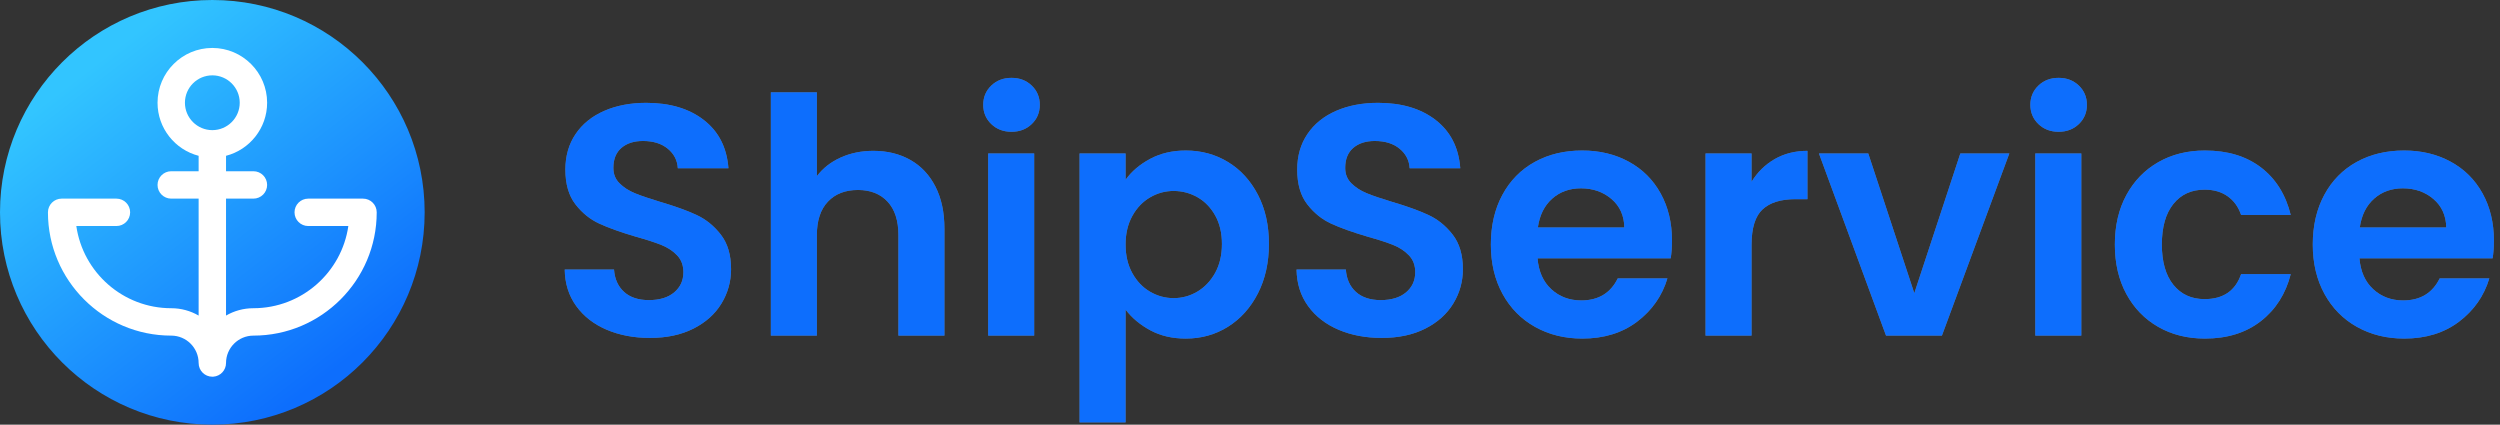<?xml version="1.0" encoding="UTF-8"?>
<svg width="365px" height="62px" viewBox="0 0 365 62" version="1.1" xmlns="http://www.w3.org/2000/svg" xmlns:xlink="http://www.w3.org/1999/xlink">
    <rect x="0" y="0" width="365" height="62" fill="#333333" stroke="none"/>
    <title>Group 2</title>
    <defs>
        <path d="M12.432,37.968 C10.096,37.968 7.992,37.568 6.12,36.768 C4.248,35.968 2.768,34.816 1.68,33.312 C0.592,31.808 0.032,30.032 9.09494702e-13,27.984 L7.2,27.984 C7.296,29.36 7.784,30.448 8.664,31.248 C9.544,32.048 10.752,32.448 12.288,32.448 C13.856,32.448 15.088,32.072 15.984,31.32 C16.88,30.568 17.328,29.584 17.328,28.368 C17.328,27.376 17.024,26.56 16.416,25.92 C15.808,25.28 15.048,24.776 14.136,24.408 C13.224,24.04 11.968,23.632 10.368,23.184 C8.192,22.544 6.424,21.912 5.064,21.288 C3.704,20.664 2.536,19.72 1.56,18.456 C0.584,17.192 0.096,15.504 0.096,13.392 C0.096,11.408 0.592,9.68 1.584,8.208 C2.576,6.736 3.968,5.608 5.76,4.824 C7.552,4.04 9.6,3.648 11.904,3.648 C15.36,3.648 18.168,4.488 20.328,6.168 C22.488,7.848 23.68,10.192 23.904,13.2 L16.512,13.2 C16.448,12.048 15.96,11.096 15.048,10.344 C14.136,9.592 12.928,9.216 11.424,9.216 C10.112,9.216 9.064,9.552 8.28,10.224 C7.496,10.896 7.104,11.872 7.104,13.152 C7.104,14.048 7.4,14.792 7.992,15.384 C8.584,15.976 9.32,16.456 10.2,16.824 C11.08,17.192 12.32,17.616 13.92,18.096 C16.096,18.736 17.872,19.376 19.248,20.016 C20.624,20.656 21.808,21.616 22.8,22.896 C23.792,24.176 24.288,25.856 24.288,27.936 C24.288,29.728 23.824,31.392 22.896,32.928 C21.968,34.464 20.608,35.688 18.816,36.6 C17.024,37.512 14.896,37.968 12.432,37.968 Z" id="path-1"></path>
        <path d="M45.072,10.656 C47.088,10.656 48.88,11.096 50.448,11.976 C52.016,12.856 53.24,14.152 54.12,15.864 C55,17.576 55.44,19.632 55.44,22.032 L55.44,37.632 L48.72,37.632 L48.72,22.944 C48.72,20.832 48.192,19.208 47.136,18.072 C46.08,16.936 44.64,16.368 42.816,16.368 C40.96,16.368 39.496,16.936 38.424,18.072 C37.352,19.208 36.816,20.832 36.816,22.944 L36.816,37.632 L30.096,37.632 L30.096,2.112 L36.816,2.112 L36.816,14.352 C37.68,13.2 38.832,12.296 40.272,11.64 C41.712,10.984 43.312,10.656 45.072,10.656 Z" id="path-2"></path>
        <path d="M65.232,7.872 C64.048,7.872 63.064,7.496 62.28,6.744 C61.496,5.992 61.104,5.056 61.104,3.936 C61.104,2.816 61.496,1.88 62.28,1.128 C63.064,0.376 64.048,1.13686838e-13 65.232,1.13686838e-13 C66.416,1.13686838e-13 67.4,0.376 68.184,1.128 C68.968,1.88 69.36,2.816 69.36,3.936 C69.36,5.056 68.968,5.992 68.184,6.744 C67.4,7.496 66.416,7.872 65.232,7.872 Z M68.544,11.04 L68.544,37.632 L61.824,37.632 L61.824,11.04 L68.544,11.04 Z" id="path-3"></path>
        <path d="M81.888,14.88 C82.752,13.664 83.944,12.648 85.464,11.832 C86.984,11.016 88.72,10.608 90.672,10.608 C92.944,10.608 95,11.168 96.84,12.288 C98.68,13.408 100.136,15 101.208,17.064 C102.28,19.128 102.816,21.52 102.816,24.24 C102.816,26.96 102.28,29.368 101.208,31.464 C100.136,33.56 98.68,35.184 96.84,36.336 C95,37.488 92.944,38.064 90.672,38.064 C88.72,38.064 87,37.664 85.512,36.864 C84.024,36.064 82.816,35.056 81.888,33.84 L81.888,50.304 L75.168,50.304 L75.168,11.04 L81.888,11.04 L81.888,14.88 Z M95.952,24.24 C95.952,22.64 95.624,21.256 94.968,20.088 C94.312,18.92 93.448,18.032 92.376,17.424 C91.304,16.816 90.144,16.512 88.896,16.512 C87.68,16.512 86.536,16.824 85.464,17.448 C84.392,18.072 83.528,18.976 82.872,20.16 C82.216,21.344 81.888,22.736 81.888,24.336 C81.888,25.936 82.216,27.328 82.872,28.512 C83.528,29.696 84.392,30.6 85.464,31.224 C86.536,31.848 87.68,32.16 88.896,32.16 C90.144,32.16 91.304,31.84 92.376,31.2 C93.448,30.56 94.312,29.648 94.968,28.464 C95.624,27.28 95.952,25.872 95.952,24.24 Z" id="path-4"></path>
        <path d="M119.28,37.968 C116.944,37.968 114.84,37.568 112.968,36.768 C111.096,35.968 109.616,34.816 108.528,33.312 C107.44,31.808 106.88,30.032 106.848,27.984 L114.048,27.984 C114.144,29.36 114.632,30.448 115.512,31.248 C116.392,32.048 117.6,32.448 119.136,32.448 C120.704,32.448 121.936,32.072 122.832,31.32 C123.728,30.568 124.176,29.584 124.176,28.368 C124.176,27.376 123.872,26.56 123.264,25.92 C122.656,25.28 121.896,24.776 120.984,24.408 C120.072,24.04 118.816,23.632 117.216,23.184 C115.04,22.544 113.272,21.912 111.912,21.288 C110.552,20.664 109.384,19.72 108.408,18.456 C107.432,17.192 106.944,15.504 106.944,13.392 C106.944,11.408 107.44,9.68 108.432,8.208 C109.424,6.736 110.816,5.608 112.608,4.824 C114.4,4.04 116.448,3.648 118.752,3.648 C122.208,3.648 125.016,4.488 127.176,6.168 C129.336,7.848 130.528,10.192 130.752,13.2 L123.36,13.2 C123.296,12.048 122.808,11.096 121.896,10.344 C120.984,9.592 119.776,9.216 118.272,9.216 C116.96,9.216 115.912,9.552 115.128,10.224 C114.344,10.896 113.952,11.872 113.952,13.152 C113.952,14.048 114.248,14.792 114.84,15.384 C115.432,15.976 116.168,16.456 117.048,16.824 C117.928,17.192 119.168,17.616 120.768,18.096 C122.944,18.736 124.72,19.376 126.096,20.016 C127.472,20.656 128.656,21.616 129.648,22.896 C130.64,24.176 131.136,25.856 131.136,27.936 C131.136,29.728 130.672,31.392 129.744,32.928 C128.816,34.464 127.456,35.688 125.664,36.6 C123.872,37.512 121.744,37.968 119.28,37.968 Z" id="path-5"></path>
        <path d="M161.664,23.76 C161.664,24.72 161.6,25.584 161.472,26.352 L142.032,26.352 C142.192,28.272 142.864,29.776 144.048,30.864 C145.232,31.952 146.688,32.496 148.416,32.496 C150.912,32.496 152.688,31.424 153.744,29.28 L160.992,29.28 C160.224,31.84 158.752,33.944 156.576,35.592 C154.4,37.24 151.728,38.064 148.56,38.064 C146,38.064 143.704,37.496 141.672,36.36 C139.64,35.224 138.056,33.616 136.92,31.536 C135.784,29.456 135.216,27.056 135.216,24.336 C135.216,21.584 135.776,19.168 136.896,17.088 C138.016,15.008 139.584,13.408 141.6,12.288 C143.616,11.168 145.936,10.608 148.56,10.608 C151.088,10.608 153.352,11.152 155.352,12.24 C157.352,13.328 158.904,14.872 160.008,16.872 C161.112,18.872 161.664,21.168 161.664,23.76 Z M154.704,21.84 C154.672,20.112 154.048,18.728 152.832,17.688 C151.616,16.648 150.128,16.128 148.368,16.128 C146.704,16.128 145.304,16.632 144.168,17.64 C143.032,18.648 142.336,20.048 142.08,21.84 L154.704,21.84 Z" id="path-6"></path>
        <path d="M173.28,15.168 C174.144,13.76 175.272,12.656 176.664,11.856 C178.056,11.056 179.648,10.656 181.44,10.656 L181.44,17.712 L179.664,17.712 C177.552,17.712 175.96,18.208 174.888,19.2 C173.816,20.192 173.28,21.92 173.28,24.384 L173.28,37.632 L166.56,37.632 L166.56,11.04 L173.28,11.04 L173.28,15.168 Z" id="path-7"></path>
        <polygon id="path-8" points="197.04 31.44 203.76 11.04 210.912 11.04 201.072 37.632 192.912 37.632 183.12 11.04 190.32 11.04"></polygon>
        <path d="M218.112,7.872 C216.928,7.872 215.944,7.496 215.16,6.744 C214.376,5.992 213.984,5.056 213.984,3.936 C213.984,2.816 214.376,1.88 215.16,1.128 C215.944,0.376 216.928,1.13686838e-13 218.112,1.13686838e-13 C219.296,1.13686838e-13 220.28,0.376 221.064,1.128 C221.848,1.88 222.24,2.816 222.24,3.936 C222.24,5.056 221.848,5.992 221.064,6.744 C220.28,7.496 219.296,7.872 218.112,7.872 Z M221.424,11.04 L221.424,37.632 L214.704,37.632 L214.704,11.04 L221.424,11.04 Z" id="path-9"></path>
        <path d="M226.32,24.336 C226.32,21.584 226.88,19.176 228,17.112 C229.12,15.048 230.672,13.448 232.656,12.312 C234.64,11.176 236.912,10.608 239.472,10.608 C242.768,10.608 245.496,11.432 247.656,13.08 C249.816,14.728 251.264,17.04 252,20.016 L244.752,20.016 C244.368,18.864 243.72,17.96 242.808,17.304 C241.896,16.648 240.768,16.32 239.424,16.32 C237.504,16.32 235.984,17.016 234.864,18.408 C233.744,19.8 233.184,21.776 233.184,24.336 C233.184,26.864 233.744,28.824 234.864,30.216 C235.984,31.608 237.504,32.304 239.424,32.304 C242.144,32.304 243.92,31.088 244.752,28.656 L252,28.656 C251.264,31.536 249.808,33.824 247.632,35.52 C245.456,37.216 242.736,38.064 239.472,38.064 C236.912,38.064 234.64,37.496 232.656,36.36 C230.672,35.224 229.12,33.624 228,31.56 C226.88,29.496 226.32,27.088 226.32,24.336 Z" id="path-10"></path>
        <path d="M281.664,23.76 C281.664,24.72 281.6,25.584 281.472,26.352 L262.032,26.352 C262.192,28.272 262.864,29.776 264.048,30.864 C265.232,31.952 266.688,32.496 268.416,32.496 C270.912,32.496 272.688,31.424 273.744,29.28 L280.992,29.28 C280.224,31.84 278.752,33.944 276.576,35.592 C274.4,37.24 271.728,38.064 268.56,38.064 C266,38.064 263.704,37.496 261.672,36.36 C259.64,35.224 258.056,33.616 256.92,31.536 C255.784,29.456 255.216,27.056 255.216,24.336 C255.216,21.584 255.776,19.168 256.896,17.088 C258.016,15.008 259.584,13.408 261.6,12.288 C263.616,11.168 265.936,10.608 268.56,10.608 C271.088,10.608 273.352,11.152 275.352,12.24 C277.352,13.328 278.904,14.872 280.008,16.872 C281.112,18.872 281.664,21.168 281.664,23.76 Z M274.704,21.84 C274.672,20.112 274.048,18.728 272.832,17.688 C271.616,16.648 270.128,16.128 268.368,16.128 C266.704,16.128 265.304,16.632 264.168,17.64 C263.032,18.648 262.336,20.048 262.08,21.84 L274.704,21.84 Z" id="path-11"></path>
        <linearGradient x1="74.556%" y1="90.23%" x2="18.787%" y2="17.915%" id="linearGradient-12">
            <stop stop-color="#0D6EFD" offset="0%"></stop>
            <stop stop-color="#32C5FF" offset="100%"></stop>
        </linearGradient>
    </defs>
    <g id="Symbols" stroke="none" stroke-width="1" fill="none" fill-rule="evenodd">
        <g id="Group-2">
            <g id="ShipService" transform="translate(82.448, 11.368)" fill-rule="nonzero">
                <g id="Path">
                    <use fill="#6C757D" xlink:href="#path-1"></use>
                    <use fill="#0D6EFD" xlink:href="#path-1"></use>
                </g>
                <g id="Path">
                    <use fill="#6C757D" xlink:href="#path-2"></use>
                    <use fill="#0D6EFD" xlink:href="#path-2"></use>
                </g>
                <g id="Shape">
                    <use fill="#6C757D" xlink:href="#path-3"></use>
                    <use fill="#0D6EFD" xlink:href="#path-3"></use>
                </g>
                <g id="Shape">
                    <use fill="#6C757D" xlink:href="#path-4"></use>
                    <use fill="#0D6EFD" xlink:href="#path-4"></use>
                </g>
                <g id="Path">
                    <use fill="#6C757D" xlink:href="#path-5"></use>
                    <use fill="#0D6EFD" xlink:href="#path-5"></use>
                </g>
                <g id="Shape">
                    <use fill="#6C757D" xlink:href="#path-6"></use>
                    <use fill="#0D6EFD" xlink:href="#path-6"></use>
                </g>
                <g id="Path">
                    <use fill="#6C757D" xlink:href="#path-7"></use>
                    <use fill="#0D6EFD" xlink:href="#path-7"></use>
                </g>
                <g id="Path">
                    <use fill="#6C757D" xlink:href="#path-8"></use>
                    <use fill="#0D6EFD" xlink:href="#path-8"></use>
                </g>
                <g id="Shape">
                    <use fill="#6C757D" xlink:href="#path-9"></use>
                    <use fill="#0D6EFD" xlink:href="#path-9"></use>
                </g>
                <g id="Path">
                    <use fill="#6C757D" xlink:href="#path-10"></use>
                    <use fill="#0D6EFD" xlink:href="#path-10"></use>
                </g>
                <g id="Shape">
                    <use fill="#6C757D" xlink:href="#path-11"></use>
                    <use fill="#0D6EFD" xlink:href="#path-11"></use>
                </g>
            </g>
            <circle id="Oval" fill="url(#linearGradient-12)" fill-rule="nonzero" cx="31" cy="31" r="31"></circle>
            <path d="M31,7 C35.411,7 39,10.589 39,15 C39,18.72 36.447,21.856 33.001,22.747 L33,25 L37,25 C38.104,25 39,25.896 39,27 C39,28.104 38.104,29 37,29 L33,29 L33,46.073 C34.177,45.391 35.543,45 36.999,45 C44.04,44.999 49.884,39.775 50.857,33 L45,33 C43.896,33 43,32.104 43,31 C43,29.896 43.896,29 45,29 L53,29 C54.104,29 55,29.896 55,31 C55,40.924 46.926,48.999 37,49 C34.794,49 33,50.794 33,53 C33,54.054 32.184,54.918 31.149,54.995 L31,55 L31,55 C29.896,55 29,54.104 29,53 C29,50.794 27.206,49 25,49 C15.075,49 7,40.925 7,31 C7,29.896 7.896,29 9,29 L17,29 C18.104,29 19,29.896 19,31 C19,32.104 18.104,33 17,33 L11.143,33 C12.116,39.775 17.959,45 25,45 C26.456,45 27.823,45.391 29,46.074 L29,29 L25,29 C23.896,29 23,28.104 23,27 C23,25.896 23.896,25 25,25 L29,25 L29,22.747 C25.554,21.857 23,18.721 23,15 C23,10.589 26.589,7 31,7 Z M31,11 C28.794,11 27,12.794 27,15 C27,17.206 28.794,19 31,19 C33.206,19 35,17.206 35,15 C35,12.794 33.206,11 31,11 Z" id="Combined-Shape" fill="#FFFFFF"></path>
        </g>
    </g>
</svg>